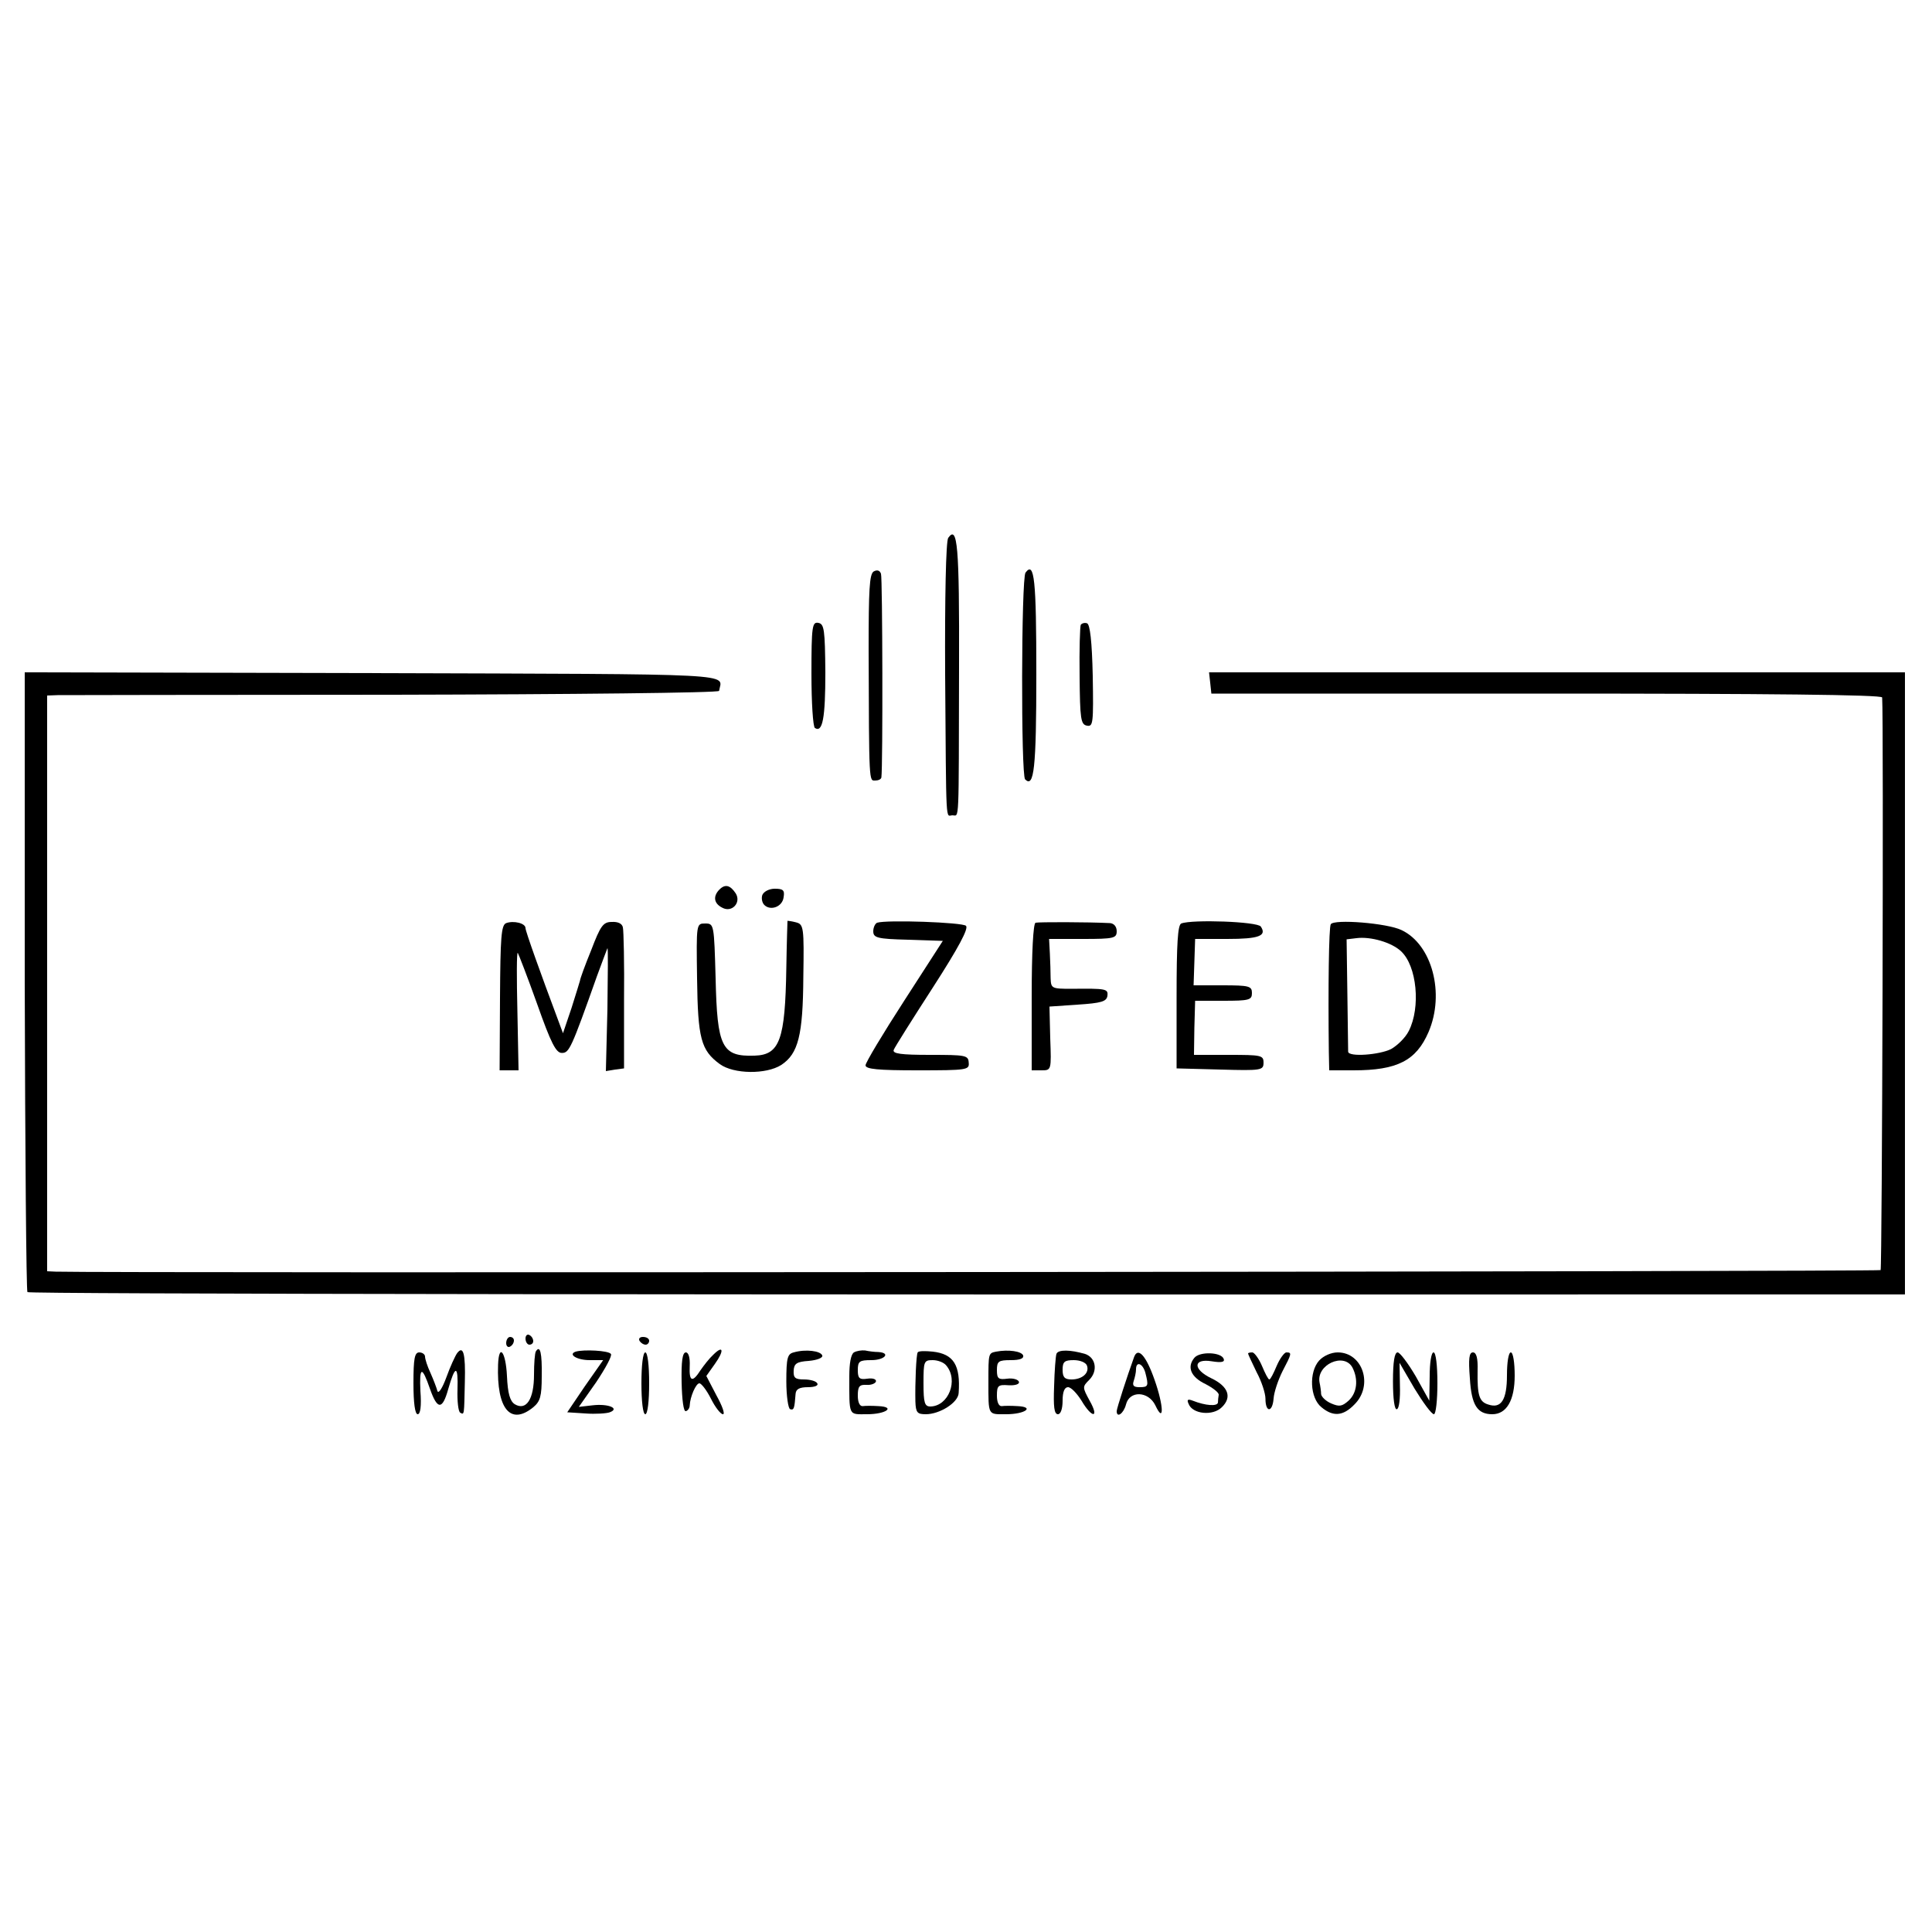<?xml version="1.0" standalone="no"?>
<!DOCTYPE svg PUBLIC "-//W3C//DTD SVG 20010904//EN"
 "http://www.w3.org/TR/2001/REC-SVG-20010904/DTD/svg10.dtd">
<svg version="1.0" xmlns="http://www.w3.org/2000/svg"
 width="500pt" height="500pt" viewBox="0 0 500 500"
 preserveAspectRatio="xMidYMid meet">
<g transform="translate(0,500) scale(0.1,-0.1)"
fill="#000000" stroke="none">
<path d="M2454 3608 c-6 -8 -9 -156 -8 -353 3 -404 1 -365 19 -365 18 0 16
-33 17 383 1 315 -4 369 -28 335z"/>
<path d="M2261 3521 c-11 -7 -13 -48 -13 -202 1 -350 1 -339 17 -339 8 0 15 3
16 8 4 28 3 516 -1 527 -3 9 -10 11 -19 6z"/>
<path d="M2654 3518 c-11 -15 -12 -524 -1 -535 23 -23 29 28 29 272 0 245 -5
294 -28 263z"/>
<path d="M2100 3256 c0 -74 4 -137 9 -140 20 -13 27 26 27 144 -1 111 -3 125
-18 128 -16 3 -18 -8 -18 -132z"/>
<path d="M2797 3383 c-2 -4 -4 -64 -3 -133 1 -111 3 -125 19 -128 16 -3 17 6
15 129 -2 89 -7 134 -15 136 -6 2 -13 0 -16 -4z"/>
<path d="M64 2461 c1 -440 4 -802 7 -805 5 -5 1794 -7 4712 -6 l147 0 0 805 0
805 -901 0 -900 0 3 -27 3 -28 868 0 c571 0 867 -3 868 -10 4 -56 0 -1477 -4
-1482 -5 -4 -4593 -8 -4723 -4 l-22 1 0 745 0 745 27 1 c14 0 405 1 869 1 463
1 843 5 843 10 7 46 75 43 -897 46 l-900 2 0 -799z"/>
<path d="M1862 2698 c-17 -17 -15 -36 7 -47 25 -14 50 13 35 37 -14 21 -27 25
-42 10z"/>
<path d="M1973 2684 c-3 -8 -1 -20 5 -26 16 -16 47 -5 50 20 3 18 -1 22 -23
22 -14 0 -28 -7 -32 -16z"/>
<path d="M1310 2611 c-13 -5 -15 -37 -16 -193 l-1 -188 25 0 24 0 -3 154 c-2
85 -2 152 1 150 2 -3 25 -62 50 -132 36 -102 49 -127 64 -127 19 0 24 10 91
199 14 38 26 70 27 72 2 1 1 -70 0 -158 l-4 -160 24 4 23 3 0 175 c1 96 -1
182 -3 190 -2 10 -13 15 -29 14 -22 0 -29 -10 -53 -73 -16 -39 -29 -75 -29
-79 -1 -4 -11 -36 -22 -71 l-22 -65 -13 35 c-45 120 -84 229 -84 237 0 13 -31
20 -50 13z"/>
<path d="M2038 2617 c0 -1 -2 -56 -3 -122 -3 -186 -17 -225 -82 -227 -85 -3
-97 22 -101 200 -4 140 -4 142 -27 142 -23 0 -23 0 -21 -142 2 -156 10 -186
59 -222 36 -26 120 -27 159 -2 44 29 56 77 57 227 2 129 1 137 -19 142 -11 3
-21 4 -22 4z"/>
<path d="M2270 2612 c-5 -2 -10 -12 -10 -22 0 -17 10 -20 90 -22 l90 -3 -100
-155 c-55 -85 -100 -160 -100 -167 0 -10 33 -13 134 -13 129 0 135 1 133 20
-1 19 -8 20 -100 20 -75 0 -98 3 -94 13 2 6 48 79 101 161 67 104 93 153 86
160 -9 9 -205 16 -230 8z"/>
<path d="M2680 2612 c-6 -2 -10 -76 -10 -193 l0 -189 25 0 c26 0 26 0 23 83
l-2 82 73 5 c61 4 75 8 77 23 2 18 -3 19 -93 18 -51 0 -53 1 -54 27 0 15 -1
44 -2 65 l-2 37 88 0 c80 0 87 2 87 20 0 12 -7 20 -17 21 -59 3 -185 3 -193 1z"/>
<path d="M3057 2610 c-9 -4 -12 -52 -12 -190 l0 -185 113 -3 c107 -3 112 -2
112 18 0 19 -6 20 -90 20 l-90 0 1 70 2 70 73 0 c67 0 74 2 74 20 0 18 -7 20
-76 20 l-75 0 2 60 2 60 83 0 c82 0 103 8 87 32 -8 13 -178 19 -206 8z"/>
<path d="M3444 2608 c-5 -8 -7 -163 -5 -330 l1 -48 63 0 c113 0 162 25 194 99
43 100 9 227 -70 264 -37 18 -175 29 -183 15z m182 -70 c41 -38 51 -145 20
-206 -9 -18 -30 -38 -46 -47 -30 -15 -109 -21 -111 -7 0 4 -1 71 -2 149 l-2
142 25 3 c37 5 92 -11 116 -34z"/>
<path d="M1360 1536 c0 -9 5 -16 10 -16 6 0 10 4 10 9 0 6 -4 13 -10 16 -5 3
-10 -1 -10 -9z"/>
<path d="M1310 1524 c0 -8 5 -12 10 -9 6 3 10 10 10 16 0 5 -4 9 -10 9 -5 0
-10 -7 -10 -16z"/>
<path d="M1655 1530 c3 -5 10 -10 16 -10 5 0 9 5 9 10 0 6 -7 10 -16 10 -8 0
-12 -4 -9 -10z"/>
<path d="M1183 1498 c-5 -7 -18 -35 -28 -63 -10 -27 -20 -43 -23 -35 -2 8 -10
29 -18 47 -8 17 -14 36 -14 42 0 6 -7 11 -15 11 -12 0 -15 -16 -15 -80 0 -51
4 -80 11 -80 7 0 10 21 7 60 -3 64 4 66 25 5 19 -54 32 -54 47 0 18 63 26 63
24 -1 -1 -30 2 -57 7 -60 11 -6 10 -7 12 79 2 74 -4 96 -20 75z"/>
<path d="M1387 1503 c-3 -4 -5 -32 -5 -61 0 -63 -20 -94 -50 -76 -12 8 -18 27
-20 73 -3 63 -21 86 -23 29 -4 -114 32 -158 91 -110 18 15 22 28 22 80 1 60
-4 82 -15 65z"/>
<path d="M1490 1502 c-21 -7 3 -22 36 -22 l35 0 -47 -67 -46 -68 47 -3 c26 -2
55 0 63 3 27 10 -4 23 -45 18 l-35 -4 45 64 c24 36 42 69 38 73 -6 9 -71 12
-91 6z"/>
<path d="M1846 1494 c-10 -9 -24 -27 -33 -40 -21 -33 -30 -30 -28 11 1 21 -3
35 -10 35 -9 0 -12 -24 -11 -77 1 -46 5 -77 11 -75 5 1 10 8 10 15 1 22 16 57
25 57 5 0 19 -18 30 -40 11 -22 25 -40 31 -40 6 0 -2 22 -17 49 l-26 50 22 31
c25 35 22 50 -4 24z"/>
<path d="M2054 1500 c-16 -4 -19 -14 -19 -75 0 -38 5 -71 10 -72 10 -3 11 2
14 40 1 12 10 17 32 17 17 0 28 4 24 10 -3 6 -19 10 -34 10 -23 0 -28 4 -27
23 1 18 8 23 39 25 22 2 37 8 35 14 -4 12 -43 17 -74 8z"/>
<path d="M2210 1500 c-8 -5 -12 -29 -12 -61 0 -106 -3 -99 46 -99 49 0 75 19
29 21 -15 1 -34 1 -40 0 -8 -1 -13 10 -13 27 0 24 4 29 23 28 12 -1 23 4 24 9
1 6 -9 9 -22 7 -21 -3 -25 1 -25 22 0 23 4 26 35 26 35 0 51 19 18 21 -10 0
-25 2 -34 4 -9 1 -22 -1 -29 -5z"/>
<path d="M2375 1500 c-4 -6 -7 -80 -6 -127 1 -29 5 -33 27 -33 36 0 84 30 85
55 5 72 -13 101 -67 107 -19 2 -37 2 -39 -2z m74 -34 c32 -38 6 -105 -41 -106
-15 0 -18 9 -18 60 0 57 1 60 24 60 13 0 29 -6 35 -14z"/>
<path d="M2578 1502 c-20 -4 -20 -4 -20 -77 0 -90 -2 -85 46 -85 49 0 75 19
29 21 -15 1 -34 1 -40 0 -8 -1 -13 10 -13 27 0 26 3 29 30 27 18 -1 29 3 27 9
-2 6 -16 10 -30 8 -23 -3 -27 0 -27 22 0 23 4 26 36 26 23 0 34 4 32 12 -4 11
-38 16 -70 10z"/>
<path d="M2734 1496 c-2 -6 -5 -44 -6 -84 -2 -52 0 -72 10 -72 7 0 12 14 12
35 0 23 5 35 14 35 8 0 23 -16 35 -35 27 -46 47 -46 21 0 -19 35 -19 36 -1 54
23 23 17 58 -11 67 -37 11 -70 12 -74 0z m79 -30 c7 -19 -12 -36 -40 -36 -18
0 -23 6 -23 25 0 21 5 25 29 25 16 0 31 -6 34 -14z"/>
<path d="M1660 1420 c0 -47 4 -80 10 -80 6 0 10 33 10 80 0 47 -4 80 -10 80
-6 0 -10 -33 -10 -80z"/>
<path d="M2935 1488 c-18 -50 -45 -133 -45 -140 0 -19 18 -6 24 17 9 37 58 35
76 -2 23 -49 22 -2 -2 66 -22 63 -43 86 -53 59z m29 -40 c9 -35 8 -38 -15 -38
-15 0 -19 4 -15 16 3 9 6 22 6 30 0 22 17 16 24 -8z"/>
<path d="M3091 1486 c-20 -24 -9 -50 29 -68 19 -10 35 -22 34 -28 -1 -5 -2
-15 -2 -20 -2 -10 -32 -8 -65 5 -13 5 -16 3 -11 -8 10 -27 63 -32 86 -9 27 26
17 54 -27 75 -48 23 -48 52 1 44 25 -4 34 -2 31 6 -6 18 -62 20 -76 3z"/>
<path d="M3230 1497 c0 -2 10 -23 22 -48 13 -24 23 -55 23 -69 0 -36 18 -36
21 0 1 17 12 49 23 71 24 46 25 49 10 49 -5 0 -17 -16 -25 -35 -8 -19 -16 -35
-19 -35 -3 0 -11 16 -19 35 -8 19 -20 35 -25 35 -6 0 -11 -1 -11 -3z"/>
<path d="M3414 1479 c-27 -30 -24 -97 6 -121 30 -25 56 -23 85 7 50 49 22 135
-43 135 -17 0 -37 -9 -48 -21z m86 -18 c16 -31 12 -66 -10 -86 -17 -15 -24
-16 -45 -7 -14 6 -25 17 -26 24 0 7 -2 21 -4 30 -9 46 63 79 85 39z"/>
<path d="M3605 1425 c0 -45 4 -74 10 -72 6 1 9 28 8 61 l-1 59 39 -67 c22 -36
44 -66 50 -66 5 0 9 36 9 80 0 47 -4 80 -10 80 -6 0 -10 -28 -10 -62 l-1 -63
-35 63 c-20 34 -41 62 -47 62 -8 0 -12 -24 -12 -75z"/>
<path d="M3804 1433 c4 -69 19 -93 58 -93 37 0 58 36 58 100 0 33 -4 60 -10
60 -6 0 -10 -26 -10 -59 0 -64 -15 -87 -48 -76 -24 7 -29 24 -28 88 1 32 -3
47 -12 47 -10 0 -12 -16 -8 -67z"/>
</g>
</svg>
